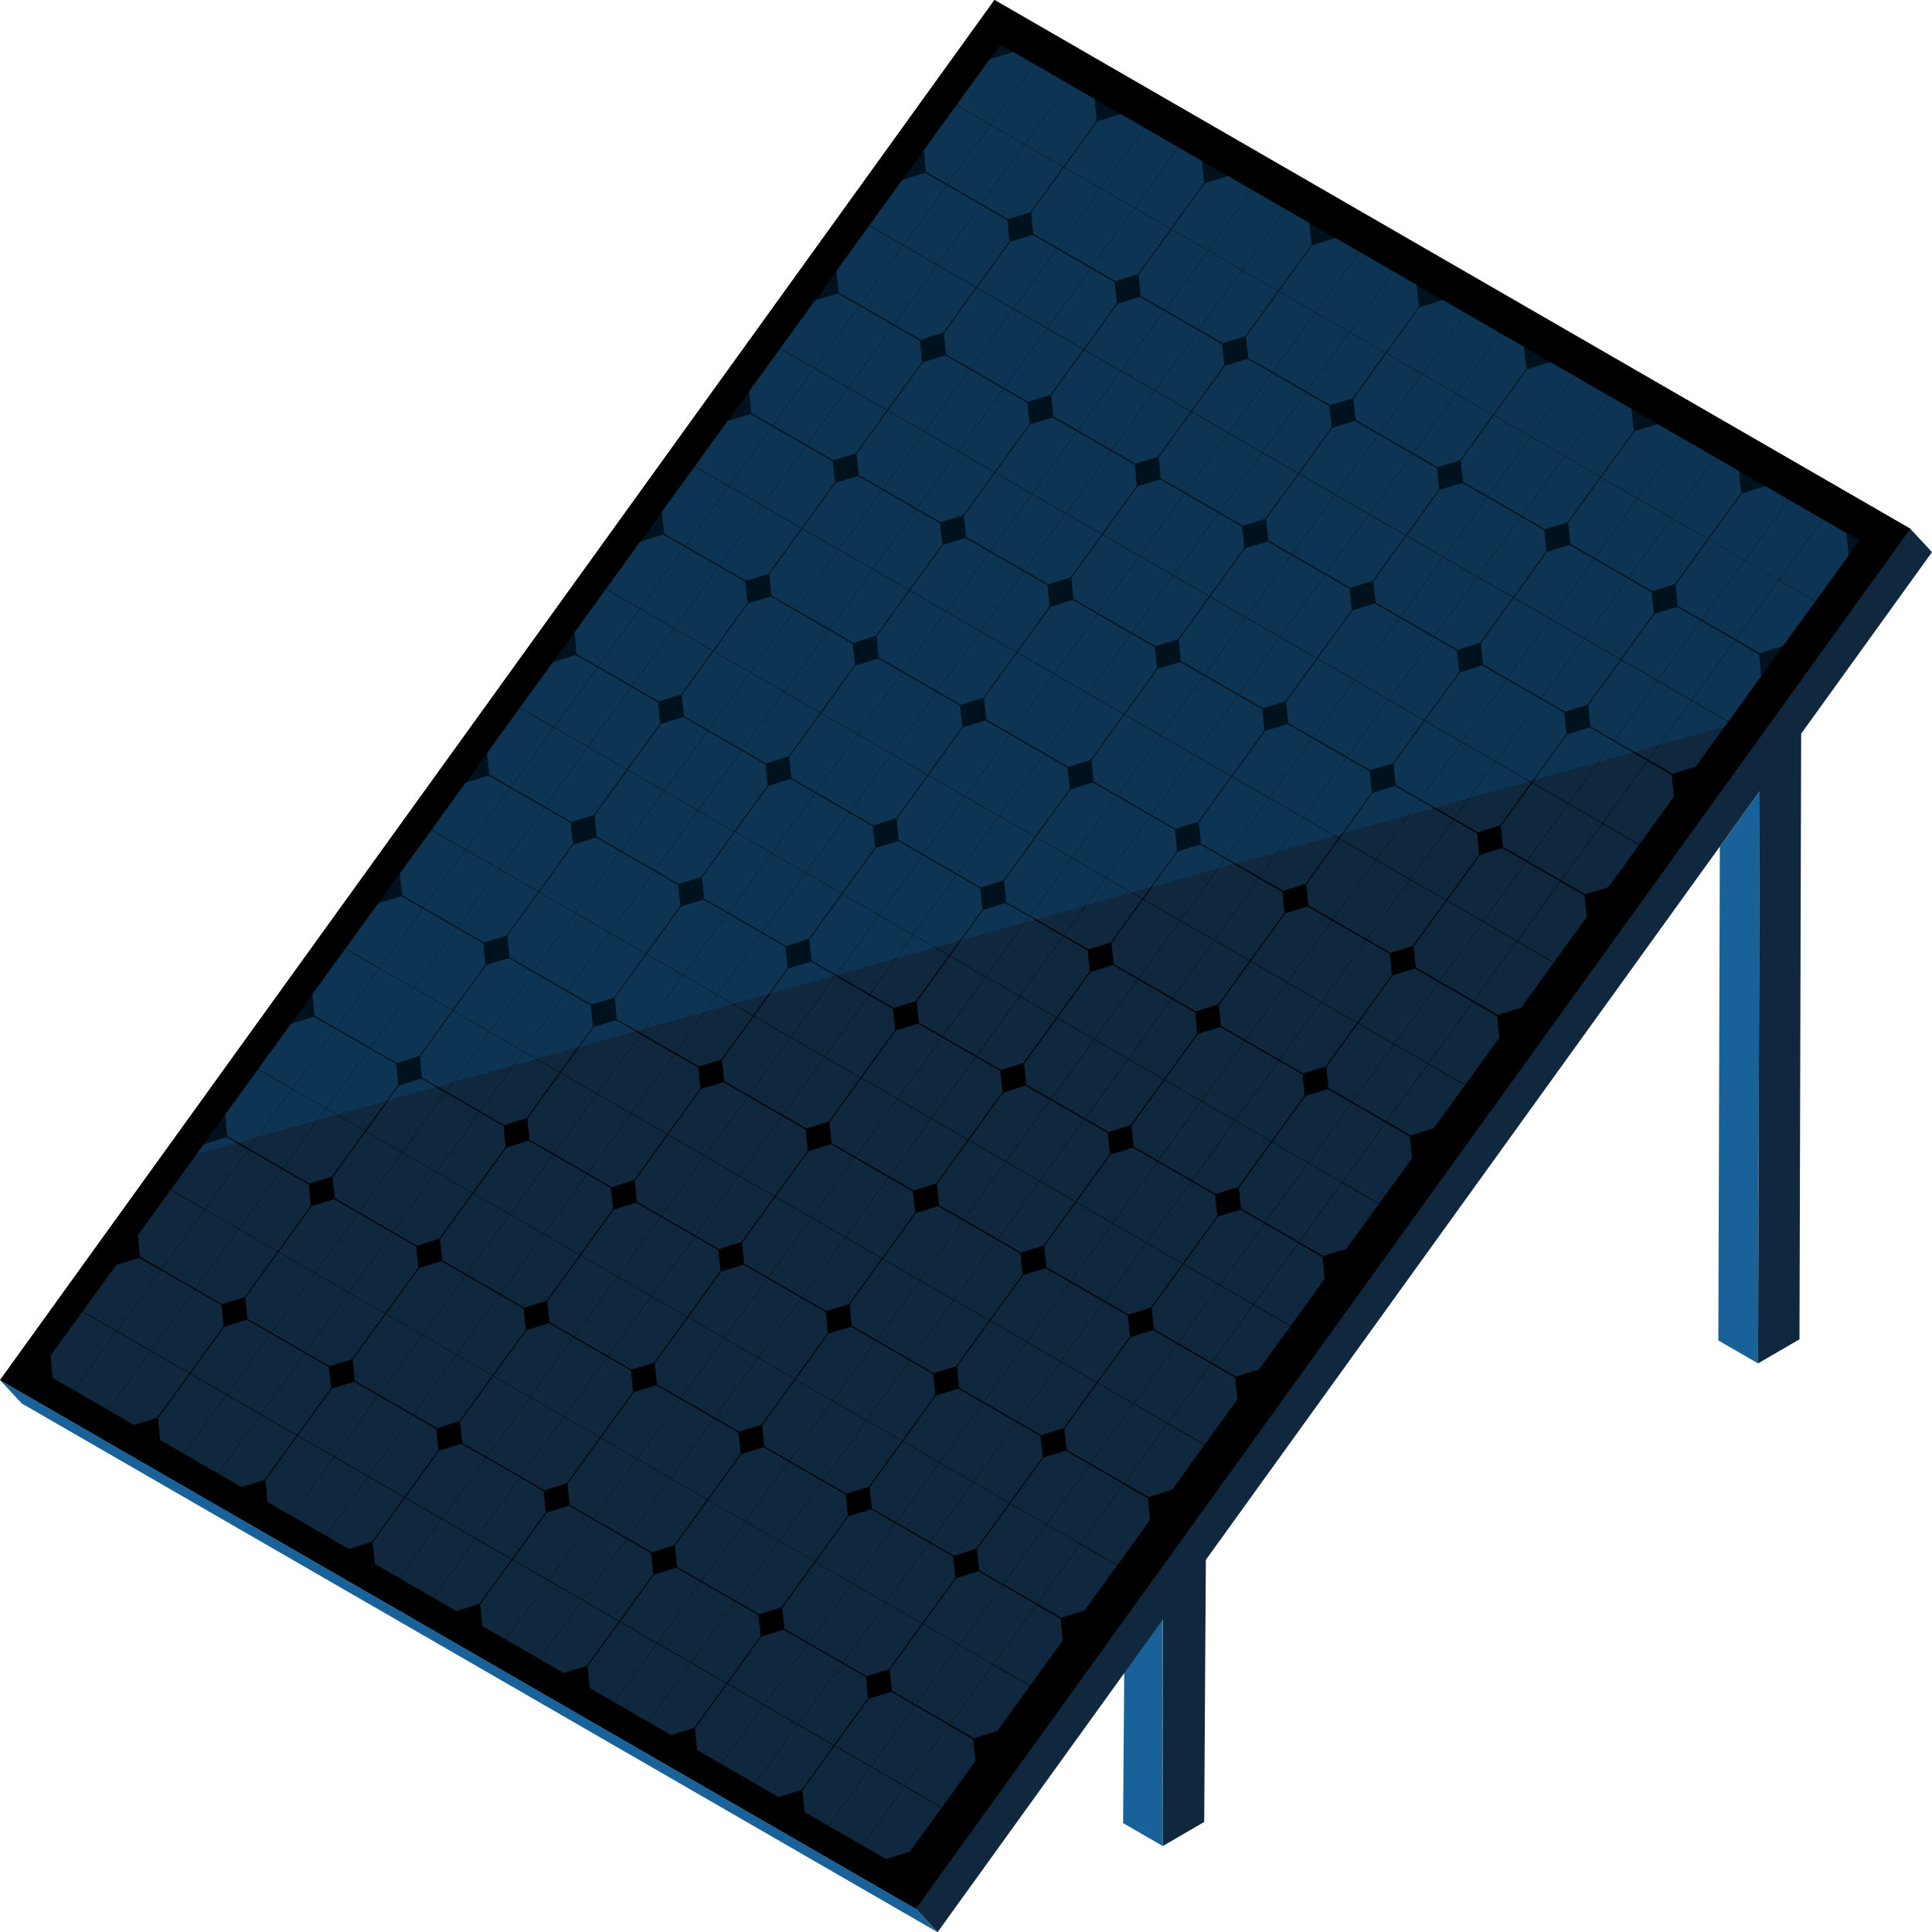 <?xml version="1.0" encoding="utf-8"?>
<!-- Generator: Adobe Illustrator 27.8.1, SVG Export Plug-In . SVG Version: 6.00 Build 0)  -->
<svg version="1.1" id="Lager_1" xmlns="http://www.w3.org/2000/svg" xmlns:xlink="http://www.w3.org/1999/xlink" x="0px" y="0px"
	 viewBox="0 0 419.655 419.698" style="enable-background:new 0 0 419.655 419.698;" xml:space="preserve">
<style type="text/css">
	.st0{fill:#196299;}
	.st1{fill:#0F283E;}
	.st2{opacity:0.15;fill:#047AC5;enable-background:new    ;}
</style>
<g>
	<path class="st0" d="M252.538,351.509l0.032,49.471l-8.623-4.979l0.299-39.537
		L252.538,351.509z"/>
	<path class="st0" d="M382.23,171.865l-0.361,124.28l-8.623-4.979l0.325-107.285
		L382.23,171.865z"/>
	<polygon class="st1" points="414.964,114.88 414.98,114.857 216.041,0 0.039,299.771 
		198.95,414.612 198.939,414.628 203.652,419.697 252.572,351.805 252.572,400.98 
		261.569,395.751 261.924,338.826 382.216,171.883 381.873,296.145 390.87,290.916 
		391.235,159.368 419.655,119.926 	"/>
	<path class="st0" d="M198.938,414.628l4.713,5.07L4.713,304.841L0,299.771L198.938,414.628z"
		/>
	<path d="M216.002,0L0,299.771l198.938,114.857L414.941,114.857L216.002,0z M388.553,108.541
		l7.32,4.227l-9.51,13.13l-7.319-4.227l9.474-13.081L388.553,108.541z
		 M378.926,121.709l-9.319,12.865l-5.187-2.994l-0.452-4.557l7.125-9.836
		L378.926,121.709z M371.121,117.169l0.018-0.025l7.822,4.515h0.001l-0.019,0.026
		L371.121,117.169z M344.227,138.667l9.401-12.979l5.146,2.971l0.456,4.568
		l-7.203,9.944L344.227,138.667z M351.985,143.221v0.001l-0-0L351.985,143.221
		z M313.503,121.063l-9.328,12.877l-5.384-3.109l-0.453-4.557l7.134-9.847
		L313.503,121.063z M305.502,116.385l0-0l0.613,0.354L305.502,116.385z
		 M206.166,207.5l-7.763-4.481l9.413-12.996l5.12,2.956l0.452,4.551
		L206.166,207.5z M213.551,197.651l4.867-1.507l5.135,2.964l-9.413,12.997
		l-7.798-4.5L213.551,197.651z M198.347,202.987l-7.316-4.225l9.413-12.995
		l7.316,4.224L198.347,202.987z M198.295,203.057l-9.348,12.907l-7.316-4.225
		l9.349-12.906L198.295,203.057z M198.352,203.088l7.761,4.481l-7.146,9.866
		l-4.86,1.507l-5.104-2.947L198.352,203.088z M206.294,207.672l7.793,4.498
		l-9.351,12.91l-5.147-2.971l-0.454-4.553L206.294,207.672z M214.143,212.203
		l7.315,4.224l-9.35,12.909l-7.315-4.224L214.143,212.203z M214.191,212.133
		l9.412-12.995l7.321,4.228l-9.412,12.995L214.191,212.133z M223.756,198.925
		l9.056-12.503l7.321,4.229l-9.055,12.503L223.756,198.925z M223.706,198.897
		l-5.147-2.971l-0.453-4.568l6.857-9.467l7.798,4.503L223.706,198.897z
		 M217.938,191.251l-4.862,1.509l-5.111-2.951l9.057-12.504l7.768,4.484
		L217.938,191.251z M207.916,189.781l-7.322-4.229l9.055-12.502l7.323,4.227
		L207.916,189.781z M200.544,185.524l-5.313-3.067l-0.453-4.567l6.858-9.467
		l7.963,4.599L200.544,185.524z M195.089,182.676l5.299,3.059l-9.413,12.996
		l-7.958-4.595l7.209-9.952L195.089,182.676z M190.923,198.799l-9.348,12.907
		l-5.313-3.067l-0.452-4.556l7.156-9.878L190.923,198.799z M176.119,208.861
		l5.304,3.062l-9.669,13.349l-7.963-4.598l7.464-10.304L176.119,208.861z
		 M181.473,211.952l7.323,4.227l-9.669,13.349l-7.323-4.228L181.473,211.952z
		 M188.846,216.208l5.12,2.955l0.451,4.565l-7.471,10.313l-7.769-4.484
		L188.846,216.208z M194.579,223.84l4.868-1.509l5.138,2.966l-9.666,13.346
		l-7.8-4.503L194.579,223.84z M204.633,225.326l7.324,4.229l-9.665,13.344
		l-7.324-4.23L204.633,225.326z M212.007,229.583l5.284,3.052l0.455,4.567
		l-7.467,10.308l-7.937-4.583L212.007,229.583z M217.435,232.412l-5.268-3.042
		l9.35-12.909l7.929,4.578l-7.147,9.867L217.435,232.412z M221.565,216.391
		l9.412-12.995l5.285,3.052l0.453,4.561l-7.216,9.963L221.565,216.391z
		 M236.405,206.229l-5.275-3.046l9.055-12.503l7.937,4.581l-6.852,9.458
		L236.405,206.229z M240.24,190.604l9.699-13.389l5.284,3.052l0.455,4.564
		l-7.501,10.356L240.24,190.604z M240.19,190.576l-7.324-4.229l9.699-13.389
		l7.324,4.228L240.19,190.576z M232.818,186.319l-7.801-4.503l7.494-10.344
		l4.868-1.509l5.138,2.966L232.818,186.319z M224.846,181.717l-7.769-4.485
		l9.699-13.391l5.12,2.956l0.453,4.56L224.846,181.717z M217.027,177.203
		l-7.323-4.227l9.7-13.391l7.322,4.228L217.027,177.203z M209.654,172.947
		l-7.962-4.597l7.495-10.348l4.863-1.508l5.304,3.062L209.654,172.947z
		 M201.518,168.249l-7.806-4.506l9.7-13.392l5.156,2.978l0.452,4.562
		L201.518,168.249z M201.464,168.323l-6.852,9.46l-4.864,1.509l-5.146-2.973
		l9.055-12.503L201.464,168.323z M189.607,179.511l0.452,4.554l-7.221,9.968
		l-7.8-4.503l9.413-12.997L189.607,179.511z M182.789,194.103l-7.146,9.863
		l-4.863,1.508l-5.143-2.97l9.349-12.906L182.789,194.103z M170.636,205.696
		l0.453,4.566l-7.47,10.312l-7.808-4.508l9.669-13.348L170.636,205.696z
		 M163.568,220.65l-6.884,9.504l-4.864,1.509l-5.155-2.977l9.088-12.548
		L163.568,220.65z M163.733,220.745l7.97,4.602l-9.089,12.548l-5.312-3.067
		l-0.454-4.578L163.733,220.745z M171.747,225.372l7.328,4.231l-9.088,12.549
		l-7.329-4.232L171.747,225.372z M179.119,229.628l7.775,4.488l-6.887,9.508
		l-4.86,1.507l-5.117-2.954L179.119,229.628z M187.061,234.213l7.804,4.505
		l-9.09,12.55l-5.146-2.971l-0.455-4.576L187.061,234.213z M194.91,238.744
		l7.326,4.231l-9.089,12.549l-7.326-4.231L194.91,238.744z M202.284,243.002
		l7.94,4.584l-6.884,9.504l-4.866,1.51l-5.279-3.049L202.284,243.002z
		 M210.394,247.684l8.036,4.64l-9.09,12.55l-5.384-3.109l-0.453-4.567
		L210.394,247.684z M210.452,247.61l7.46-10.299l4.864-1.51l5.373,3.104
		l-9.664,13.342L210.452,247.61z M222.916,235.578l-0.451-4.549l7.162-9.887
		l8.027,4.634l-9.354,12.912L222.916,235.578z M229.674,221.072l7.208-9.95
		l4.863-1.508l5.372,3.102l-9.41,12.993L229.674,221.072z M241.888,209.394
		l-0.452-4.563l6.858-9.469l8.033,4.638l-9.055,12.503L241.888,209.394z
		 M248.351,195.286l7.493-10.345l4.863-1.508l5.375,3.104l-9.697,13.387
		L248.351,195.286z M260.861,183.203l-0.453-4.566l7.172-9.904l8.038,4.641
		l-9.373,12.938L260.861,183.203z M260.243,178.529l-4.865,1.509l-5.28-3.048
		l9.373-12.939l7.939,4.583L260.243,178.529z M250.051,176.963l-7.326-4.231
		l9.373-12.939l7.326,4.231L250.051,176.963z M242.679,172.706l-5.147-2.97
		l-0.454-4.574l7.171-9.9l7.804,4.505L242.679,172.706z M236.909,165.063
		l-4.86,1.506l-5.115-2.952l9.374-12.94l7.772,4.487L236.909,165.063z
		 M226.889,163.59l-7.328-4.231l9.374-12.938l7.328,4.23L226.889,163.59z
		 M219.517,159.334l-5.313-3.067l-0.453-4.572l7.171-9.901l7.967,4.601
		L219.517,159.334z M213.585,151.593l-4.864,1.509l-5.152-2.975l9.374-12.94
		l7.809,4.509L213.585,151.593z M203.524,150.1l-7.326-4.231l9.373-12.938
		l7.326,4.231L203.524,150.1z M203.362,150.324l-9.7,13.391l-7.323-4.229
		l9.7-13.391L203.362,150.324z M193.606,163.788l-9.055,12.503l-7.322-4.229
		l9.056-12.503L193.606,163.788z M184.395,176.501l-9.413,12.997l-7.315-4.224
		l9.413-12.997L184.395,176.501z M174.931,189.568l-9.347,12.905l-7.319-4.226
		l9.347-12.905L174.931,189.568z M165.431,202.692l-9.668,13.347l-7.324-4.229
		l9.668-13.348L165.431,202.692z M155.711,216.115l-9.088,12.547l-7.33-4.233
		l9.087-12.547L155.711,216.115z M146.469,228.879l-9.379,12.946l-7.33-4.233
		l9.379-12.946L146.469,228.879z M146.511,228.902l5.155,2.977l0.454,4.578
		l-0.003,0.004l-7.17,9.899l-7.814-4.512L146.511,228.902z M152.281,236.557
		l0.004-0.005l4.862-1.508l5.313,3.067l-9.378,12.945l-7.969-4.602L152.281,236.557z
		 M162.504,238.136l7.328,4.232l-9.377,12.945l-7.329-4.231L162.504,238.136z
		 M169.876,242.392l5.118,2.955l0.454,4.575l-7.174,9.905l-7.775-4.489
		L169.876,242.392z M175.613,250.021l4.864-1.508l5.147,2.971l-9.378,12.946
		l-7.806-4.507L175.613,250.021z M185.665,251.509l7.329,4.233l-9.376,12.944
		l-7.329-4.233L185.665,251.509z M193.039,255.767l5.282,3.05l0.457,4.579
		l-7.171,9.901l-7.945-4.586L193.039,255.767z M198.943,263.491l4.863-1.508
		l5.384,3.11l-9.376,12.942l-8.043-4.643L198.943,263.491z M201.95,275.169
		l7.282-10.052l7.331,4.234l-7.313,10.096l-2.062,2.847l-7.332-4.234
		L201.95,275.169z M209.389,264.901l9.09-12.549l7.324,4.229l-9.089,12.549
		L209.389,264.901z M218.538,252.277l9.664-13.343l7.321,4.228l-9.664,13.343
		L218.538,252.277z M228.36,238.721l9.352-12.912l7.314,4.224l-9.352,12.912
		L228.36,238.721z M237.76,225.74l9.411-12.992l7.32,4.228l-9.41,12.992
		L237.76,225.74z M247.324,212.532l9.055-12.502l7.322,4.228l-9.055,12.502
		L247.324,212.532z M256.435,199.953l9.697-13.387l7.323,4.229l-9.696,13.387
		L256.435,199.953z M266.292,186.339l9.373-12.939l7.326,4.231l-9.372,12.939
		L266.292,186.339z M275.73,173.318l9.368-12.932l7.322,4.228l-9.368,12.931
		L275.73,173.318z M275.678,173.288l-8.032-4.637l7.162-9.889l4.865-1.509
		l5.373,3.103L275.678,173.288z M267.472,168.551l-7.938-4.583l9.369-12.932
		l5.285,3.051l0.454,4.564L267.472,168.551z M259.485,163.94l-7.324-4.229
		l9.369-12.933l7.323,4.229L259.485,163.94z M252.112,159.683l-7.799-4.503
		l7.163-9.888l4.868-1.51l5.139,2.967L252.112,159.683z M244.139,155.082
		l-7.769-4.485l9.372-12.938l5.12,2.956l0.451,4.561L244.139,155.082z
		 M236.32,150.568l-7.322-4.227l9.372-12.938l7.322,4.228L236.32,150.568z
		 M228.947,146.312l-7.961-4.597l7.165-9.894l4.865-1.509l5.303,3.062
		L228.947,146.312z M220.812,141.614l-7.808-4.508l9.372-12.937l5.156,2.978
		l0.453,4.562L220.812,141.614z M212.956,137.08l-7.324-4.229l9.372-12.938
		l7.324,4.229L212.956,137.08z M205.582,132.822l-7.925-4.576l7.166-9.894
		l4.864-1.509l5.268,3.041L205.582,132.822z M205.523,132.904l-9.373,12.939
		l-5.276-3.047l-0.453-4.568l7.172-9.903L205.523,132.904z M190.722,143.025
		l5.267,3.04l-9.701,13.392l-7.924-4.575l7.496-10.349L190.722,143.025z
		 M186.233,159.53L177.177,172.033l-5.276-3.046l-0.452-4.564l6.858-9.469
		L186.233,159.53z M171.763,169.207l5.258,3.035l-9.414,12.999l-7.917-4.572
		l7.211-9.954L171.763,169.207z M167.558,185.311l-9.347,12.904l-5.276-3.046
		l-0.452-4.56l7.152-9.872L167.558,185.311z M152.79,195.392l5.269,3.041
		l-9.67,13.349l-7.927-4.577l7.464-10.304L152.79,195.392z M148.337,211.857
		l-9.088,12.547l-5.276-3.046l-0.454-4.578l6.884-9.504L148.337,211.857z
		 M133.82,221.575l5.277,3.046l-6.32,8.724l-3.059,4.223l-7.934-4.581
		l7.173-9.904L133.82,221.575z M129.666,237.636l-9.388,12.96l-5.276-3.047
		l-0.454-4.572l7.185-9.921L129.666,237.636z M129.711,237.661l7.329,4.233
		l-9.388,12.959l-7.329-4.232L129.711,237.661z M137.083,241.918l7.812,4.51
		l-7.183,9.918l-4.864,1.509l-5.154-2.977L137.083,241.918z M145.062,246.525
		l7.97,4.602l-9.388,12.96l-5.313-3.067l-0.454-4.576L145.062,246.525z
		 M153.075,251.151l7.33,4.232l-9.389,12.96l-7.329-4.231L153.075,251.151z
		 M160.448,255.408l7.774,4.487l-7.184,9.918l-4.861,1.509l-5.118-2.954L160.448,255.408
		z M168.389,259.994l7.805,4.505l-9.388,12.959l-5.146-2.971l-0.455-4.575
		L168.389,259.994z M176.238,264.525l7.329,4.233l-9.387,12.956l-7.329-4.231
		L176.238,264.525z M183.61,268.783l7.942,4.585l-7.18,9.913l-4.865,1.509
		l-5.283-3.051L183.61,268.783z M191.719,273.465l8.041,4.643l-9.386,12.956
		l-5.384-3.109l-0.453-4.573L191.719,273.465z M199.804,278.133l7.329,4.232
		l-9.385,12.957l-7.33-4.233L199.804,278.133z M207.176,282.389l7.704,4.448
		l-7.179,9.913l-4.864,1.509l-5.047-2.914L207.176,282.389z M207.228,282.317
		l9.376-12.944l5.048,2.914l0.455,4.578l-7.172,9.901L207.228,282.317z
		 M221.803,272.069l-5.041-2.91l9.089-12.551l7.701,4.446l-6.885,9.505
		L221.803,272.069z M225.909,256.534l9.665-13.343l5.049,2.914l0.452,4.564
		l-7.468,10.31L225.909,256.534z M240.763,245.882l-5.032-2.904l9.353-12.912
		l7.691,4.441l-7.149,9.869L240.763,245.882z M245.132,229.997l9.411-12.994
		l5.048,2.915l0.453,4.562l-7.215,9.961L245.132,229.997z M259.735,219.698
		l-5.039-2.91l9.055-12.502l7.699,4.445l-6.851,9.458L259.735,219.698z
		 M263.808,204.21l9.697-13.387l5.048,2.914l0.453,4.566l-7.499,10.353
		L263.808,204.21z M278.708,193.507l-5.044-2.912l9.373-12.938l7.701,4.446
		l-7.166,9.895L278.708,193.507z M283.103,177.575l9.368-12.932l5.048,2.915
		l0.452,4.561l-7.171,9.902L283.103,177.575z M297.671,167.321l-5.036-2.908
		l8.958-12.367l7.694,4.444l-6.753,9.323L297.671,167.321z M292.582,164.384
		l-7.319-4.227l8.957-12.367l7.319,4.227L292.582,164.384z M285.208,160.126
		l-5.384-3.109l-0.452-4.557l6.763-9.337l8.031,4.636L285.208,160.126z
		 M279.207,152.344l-4.865,1.507l-5.272-3.045l8.955-12.364l7.933,4.58
		L279.207,152.344z M269.016,150.775l-7.32-4.227l8.955-12.364l7.32,4.227
		L269.016,150.775z M261.643,146.519l-5.146-2.971l-0.455-4.562l6.761-9.333
		l7.797,4.501L261.643,146.519z M255.874,138.875l-4.86,1.507l-5.108-2.949l8.956-12.365
		l7.765,4.483L255.874,138.875z M245.854,137.403l-7.321-4.227l8.956-12.364
		l7.32,4.226L245.854,137.403z M238.481,133.146l-5.312-3.067l-0.453-4.56
		l6.759-9.334l7.962,4.597L238.481,133.146z M232.55,125.407l-4.863,1.507
		l-5.147-2.972l8.955-12.364l7.806,4.506L232.55,125.407z M222.49,123.913
		l-7.322-4.229l8.955-12.362l7.322,4.228L222.49,123.913z M215.116,119.655
		l-5.276-3.046l-0.452-4.562l6.758-9.331l7.925,4.576L215.116,119.655z
		 M209.222,111.938l-4.864,1.506l-5.183-2.992l8.954-12.363l7.844,4.528
		L209.222,111.938z M204.204,113.677l0.453,4.563l-7.174,9.905l-7.842-4.528
		l9.372-12.938L204.204,113.677z M197.424,128.227l-7.168,9.897l-4.865,1.509
		l-5.188-2.995l9.375-12.941L197.424,128.227z M185.239,139.859l0.455,4.559
		l-7.505,10.362l-7.841-4.527l9.7-13.392L185.239,139.859z M178.136,154.854
		l-6.853,9.46l-4.865,1.509l-5.182-2.992l9.057-12.505L178.136,154.854z
		 M166.28,166.04l0.452,4.548l-7.225,9.976l-7.832-4.521l9.416-13
		L166.28,166.04z M159.46,180.637l-7.143,9.86l-4.864,1.507l-5.18-2.992
		l9.345-12.902L159.46,180.637z M147.307,192.225l0.455,4.567l-7.471,10.313
		l-7.844-4.528l9.669-13.349L147.307,192.225z M140.238,207.181l-6.885,9.505
		l-4.862,1.508l-5.191-2.997l9.089-12.548L140.238,207.181z M128.338,218.409
		l0.456,4.574l-7.176,9.908l-7.85-4.532l9.379-12.947L128.338,218.409z
		 M121.566,232.959l-7.182,9.918l-4.866,1.509l-5.19-2.997l9.39-12.961
		L121.566,232.959z M109.38,244.587l0.453,4.564l-7.193,9.932l-7.842-4.527
		l9.392-12.965L109.38,244.587z M110.001,249.262l4.863-1.508l5.268,3.043
		l-9.391,12.963l-7.925-4.576L110.001,249.262z M120.181,250.824l7.324,4.23
		l-9.39,12.964l-7.325-4.23L120.181,250.824z M127.553,255.081l5.156,2.977
		l0.453,4.565l-7.191,9.929l-7.808-4.508L127.553,255.081z M133.328,262.731
		l4.863-1.508l5.307,3.064l-9.391,12.963l-7.964-4.599L133.328,262.731z
		 M143.546,264.314l7.324,4.229l-9.39,12.963l-7.325-4.228L143.546,264.314z
		 M150.918,268.571l5.12,2.955l0.453,4.564l-7.192,9.93l-7.771-4.487
		L150.918,268.571z M156.653,276.2l4.867-1.508l5.142,2.969l-9.39,12.961
		l-7.803-4.504L156.653,276.2z M166.705,277.687l7.328,4.231l-9.388,12.961
		l-7.328-4.232L166.705,277.687z M174.079,281.944l5.285,3.052l0.454,4.571
		l-7.186,9.923l-7.942-4.585L174.079,281.944z M179.984,289.67l4.863-1.507
		l5.379,3.106l-9.386,12.958l-8.038-4.64L179.984,289.67z M190.272,291.295
		l7.328,4.232l-9.387,12.958l-7.327-4.232L190.272,291.295z M197.645,295.552
		l5.048,2.915l0.454,4.57l-7.185,9.922l-7.704-4.449L197.645,295.552z
		 M203.311,303.138l4.864-1.506l5.283,3.05l-9.386,12.958l-7.943-4.586
		L203.311,303.138z M208.321,301.425l-0.455-4.575l7.181-9.916l7.944,4.588
		l-9.385,12.956L208.321,301.425z M215.101,286.861l7.173-9.903l4.86-1.506
		l5.285,3.052l-9.375,12.943L215.101,286.861z M227.287,275.235l-0.456-4.568
		l6.892-9.514l7.939,4.584l-9.09,12.55L227.287,275.235z M233.779,261.079
		l7.461-10.301l4.866-1.509l5.276,3.047l-9.666,13.346L233.779,261.079z
		 M246.247,249.05l-0.453-4.551l7.163-9.888l7.927,4.577l-9.353,12.913
		L246.247,249.05z M253.002,234.539l7.207-9.95l4.864-1.506l5.276,3.047
		l-9.41,12.992L253.002,234.539z M265.219,222.864l-0.454-4.566l6.858-9.467
		l7.936,4.583l-9.055,12.502L265.219,222.864z M271.679,208.753l7.492-10.344
		l4.864-1.507l5.279,3.048l-9.697,13.387L271.679,208.753z M284.192,196.674
		l-0.454-4.571l7.171-9.901l7.941,4.586l-9.373,12.937L284.192,196.674z
		 M290.973,182.12l7.164-9.89l4.865-1.51l5.278,3.048l-9.371,12.934
		L290.973,182.12z M303.155,170.488l-0.454-4.559l6.763-9.337l7.934,4.581
		l-8.958,12.366L303.155,170.488z M309.525,156.507l7.578-10.464l4.864-1.506
		l5.279,3.048l-9.782,13.505L309.525,156.507z M309.353,156.409l-7.701-4.446
		l9.785-13.506l5.048,2.915l0.453,4.564L309.353,156.409z M301.604,151.935
		l-7.323-4.229l9.782-13.505l7.324,4.229L301.604,151.935z M294.231,147.677
		l-8.034-4.638l7.579-10.463l4.863-1.508l5.375,3.104L294.231,147.677z
		 M286.024,142.94l-7.939-4.583l9.784-13.507l5.285,3.052l0.456,4.565
		L286.024,142.94z M278.037,138.329l-7.326-4.23l9.785-13.507l7.325,4.23
		L278.037,138.329z M270.665,134.073l-7.801-4.503l7.579-10.465l4.867-1.507
		l5.14,2.967L270.665,134.073z M262.691,129.469l-7.767-4.484l9.785-13.508
		l5.119,2.956l0.452,4.558L262.691,129.469z M254.872,124.955l-7.32-4.226
		l9.784-13.508l7.32,4.227L254.872,124.955z M247.5,120.699l-7.961-4.596
		l7.58-10.465l4.863-1.508l5.302,3.061L247.5,120.699z M239.363,116.001l-7.804-4.506
		l9.785-13.508L246.5,100.965l0.452,4.557L239.363,116.001z M231.507,111.467
		l-7.321-4.228l9.785-13.508l7.321,4.228L231.507,111.467z M224.133,107.209
		l-7.922-4.574l7.581-10.466l4.862-1.508l5.265,3.039L224.133,107.209z
		 M216.034,102.532l-7.839-4.526l9.785-13.508l5.191,2.997l0.455,4.556
		L216.034,102.532z M208.142,97.975l-7.32-4.227l9.786-13.508l7.32,4.228
		L208.142,97.975z M208.08,98.062l-8.953,12.361l-7.325-4.23l8.953-12.361
		L208.08,98.062z M198.963,110.651l-9.372,12.938l-7.325-4.23l9.373-12.937
		L198.963,110.651z M189.533,123.672l-9.374,12.94l-7.329-4.232l9.374-12.941
		L189.533,123.672z M179.997,136.833l-9.7,13.39l-7.323-4.229l9.7-13.39
		L179.997,136.833z M170.243,150.298l-9.057,12.504l-7.324-4.229l9.056-12.503
		L170.243,150.298z M161.029,163.009l-9.414,12.998l-7.312-4.223l9.414-12.998
		L161.029,163.009z M151.567,176.081l-9.345,12.902l-7.323-4.229l9.345-12.902
		L151.567,176.081z M142.066,189.2l-9.668,13.348l-7.324-4.23l9.668-13.348
		L142.066,189.2z M132.345,202.624l-9.088,12.547l-7.329-4.232l9.087-12.547
		L132.345,202.624z M123.104,215.388l-9.378,12.947l-7.332-4.234l9.38-12.947
		L123.104,215.388z M113.676,228.404l-9.389,12.961l-7.331-4.234l8.334-11.506
		l1.055-1.456L113.676,228.404z M104.14,241.562l-9.391,12.964l-7.323-4.229
		l9.391-12.964L104.14,241.562z M94.71,254.587l-9.391,12.963l-7.331-4.234
		l9.39-12.963L94.71,254.587z M94.752,254.611l7.849,4.531l-7.186,9.922
		l-4.864,1.507l-5.189-2.997L94.752,254.611z M102.769,259.238l7.931,4.58
		l-9.391,12.964l-5.276-3.046l-0.453-4.572L102.769,259.238z M110.746,263.843
		l7.328,4.232l-9.391,12.964l-7.328-4.231L110.746,263.843z M118.118,268.1
		l7.812,4.51l-7.188,9.923l-4.863,1.508l-5.152-2.976L118.118,268.1z
		 M126.099,272.707l7.967,4.6l-9.392,12.966l-5.313-3.067l-0.453-4.571
		L126.099,272.707z M134.112,277.333l7.327,4.231l-9.393,12.965l-7.326-4.23
		L134.112,277.333z M141.485,281.59l7.771,4.485l-7.189,9.927l-4.86,1.507
		l-5.115-2.953L141.485,281.59z M149.426,286.174l7.803,4.505l-9.393,12.967
		l-5.146-2.971l-0.456-4.571L149.426,286.174z M157.274,290.706l7.327,4.231
		l-9.393,12.965l-7.326-4.231L157.274,290.706z M164.648,294.963l7.939,4.584
		l-7.188,9.924l-4.864,1.506l-5.279-3.047L164.648,294.963z M172.758,299.645
		l8.037,4.64l-9.394,12.968l-5.383-3.108l-0.453-4.568L172.758,299.645z
		 M180.843,304.312l7.325,4.23l-9.393,12.969l-7.326-4.231L180.843,304.312z
		 M188.216,308.568l7.7,4.446l-7.19,9.926l-4.862,1.508l-5.043-2.912
		L188.216,308.568z M196.088,313.114l7.938,4.583l-9.395,12.969l-5.282-3.051
		l-0.454-4.569L196.088,313.114z M204.074,317.723l7.325,4.23l-9.395,12.969
		l-7.325-4.23L204.074,317.723z M204.114,317.663L213.5,304.706l7.331,4.233
		l-9.387,12.957L204.114,317.663z M213.648,304.5l9.385-12.956l7.331,4.233
		l-9.386,12.956L213.648,304.5z M223.087,291.471l9.375-12.943l7.33,4.233
		l-9.375,12.942L223.087,291.471z M232.619,278.313l9.089-12.55l7.326,4.23
		l-9.09,12.55L232.619,278.313z M241.765,265.689l9.666-13.346l7.324,4.229
		l-9.667,13.346L241.765,265.689z M251.589,252.134l9.354-12.913l7.314,4.223
		l-9.354,12.913L251.589,252.134z M260.989,239.149l9.409-12.992l7.323,4.229
		l-9.409,12.992L260.989,239.149z M270.553,225.943l9.055-12.502l7.324,4.229
		l-9.056,12.502L270.553,225.943z M279.664,213.362l9.696-13.385l7.327,4.23
		l-9.697,13.386L279.664,213.362z M289.521,199.75l9.373-12.938l7.328,4.232
		l-9.373,12.938L289.521,199.75z M298.957,186.729l9.371-12.934l7.324,4.228
		l-9.371,12.936L298.957,186.729z M308.492,173.569l8.957-12.367l7.321,4.227
		l-8.957,12.367L308.492,173.569z M317.509,161.117l9.783-13.505l7.326,4.231
		l-9.783,13.505L317.509,161.117z M327.459,147.382l9.328-12.876l7.321,4.227
		l-9.328,12.876L327.459,147.382z M327.408,147.353l-5.285-3.052l-0.454-4.56
		l7.132-9.845l7.935,4.581L327.408,147.353z M328.655,129.752l-7.697-4.444h0
		l7.697,4.444L328.655,129.752z M328.625,129.793l-7.123,9.833l-4.864,1.509
		l-5.036-2.908l9.328-12.877L328.625,129.793z M320.907,125.279l-7.32-4.227v-0
		l7.32,4.227L320.907,125.279z M320.877,125.32l-9.328,12.878l-7.319-4.227
		l9.328-12.877L320.877,125.32z M305.326,116.284l-7.934-4.582v-0l7.935,4.581
		L305.326,116.284z M305.297,116.325l-7.123,9.832l-4.866,1.509l-5.272-3.045
		l9.328-12.877L305.297,116.325z M287.982,124.59l-7.319-4.226l9.327-12.877
		l7.32,4.227L287.982,124.59z M280.609,120.334l-5.146-2.971l-0.453-4.564
		l7.132-9.844l7.796,4.501L280.609,120.334z M274.843,112.689l-4.862,1.509
		l-5.112-2.95l9.33-12.879l7.768,4.484L274.843,112.689z M264.821,111.219
		l-7.323-4.228l9.329-12.878l7.323,4.228L264.821,111.219z M257.449,106.963
		l-5.313-3.067l-0.453-4.568l7.13-9.842l7.965,4.599L257.449,106.963z
		 M251.517,99.222l-4.864,1.509l-5.148-2.974l9.329-12.878l7.808,4.507
		L251.517,99.222z M241.456,97.729l-7.323-4.229l9.329-12.877l7.323,4.229
		L241.456,97.729z M234.082,93.472l-5.276-3.046l-0.452-4.565l7.131-9.844
		l7.926,4.577L234.082,93.472z M228.188,85.753l-4.865,1.509l-5.184-2.993
		l9.331-12.88l7.843,4.528L228.188,85.753z M218.091,84.241l-7.325-4.23
		l9.33-12.88l7.325,4.23L218.091,84.241z M210.718,79.983l-5.24-3.025
		l-0.455-4.566l7.133-9.845l7.892,4.557L210.718,79.983z M205.325,77.191
		l5.228,3.018l-9.784,13.509l-7.889-4.555l7.58-10.466L205.325,77.191z
		 M200.706,93.803l-8.953,12.362l-5.24-3.025l-0.455-4.562l6.758-9.331
		L200.706,93.803z M186.357,103.373l5.232,3.02l-9.371,12.938l-7.892-4.556
		l7.166-9.893L186.357,103.373z M182.159,119.413l-9.373,12.941l-5.24-3.025
		l-0.455-4.57l7.174-9.904L182.159,119.413z M167.393,129.555l5.23,3.019
		l-9.7,13.392l-7.891-4.556l7.496-10.349L167.393,129.555z M162.87,146.04
		l-9.057,12.504l-5.24-3.025l-0.454-4.564l6.86-9.471L162.87,146.04z
		 M148.435,155.737l5.22,3.014l-9.414,12.998l-7.881-4.551l7.211-9.955
		L148.435,155.737z M144.194,171.822l-9.346,12.903l-5.24-3.025l-0.455-4.56
		l7.152-9.872L144.194,171.822z M129.461,181.921l5.232,3.022l-9.668,13.347
		l-7.892-4.557l7.462-10.302L129.461,181.921z M124.972,198.367l-9.088,12.547
		l-5.238-3.024l-0.457-4.579l6.885-9.505L124.972,198.367z M110.492,208.105
		l5.24,3.025l-9.38,12.947l-7.899-4.561l7.175-9.905L110.492,208.105z
		 M106.303,224.145l-9.39,12.962l-5.24-3.025l-0.454-4.575l7.186-9.922
		L106.303,224.145z M91.535,234.284l5.231,3.02L87.375,250.269l-7.89-4.556
		l7.186-9.923L91.535,234.284z M87.336,250.329l-9.39,12.963l-5.24-3.025
		l-0.456-4.572l7.189-9.926L87.336,250.329z M72.564,260.467l5.24,3.026
		l-9.391,12.963l-7.898-4.56l7.183-9.919L72.564,260.467z M77.846,263.516
		l7.332,4.234l-9.391,12.964l-7.332-4.234L77.846,263.516z M85.219,267.774
		l5.192,2.997l0.454,4.576l-7.186,9.924l-7.851-4.532L85.219,267.774z
		 M91.03,275.447l4.864-1.509l5.276,3.046l-9.391,12.964l-7.934-4.581
		L91.03,275.447z M101.211,277.008l7.331,4.234l-9.39,12.963l-7.332-4.234
		L101.211,277.008z M108.583,281.264l5.156,2.978l0.454,4.576l-7.186,9.922
		l-7.815-4.512L108.583,281.264z M114.358,288.916l4.864-1.509l5.312,3.067
		l-9.391,12.963l-7.97-4.601L114.358,288.916z M124.577,290.498l7.33,4.232
		l-9.391,12.964l-7.33-4.233L124.577,290.498z M131.949,294.754l5.12,2.955
		l0.453,4.574l-7.187,9.924l-7.777-4.489L131.949,294.754z M137.682,302.386
		l4.869-1.509l5.146,2.971l-9.39,12.961l-7.807-4.507L137.682,302.386z
		 M143.715,309.423l4.021-5.551l7.332,4.233l-9.388,12.96l-7.332-4.234
		L143.715,309.423z M155.11,308.129l5.285,3.052l0.455,4.578l-7.183,9.917
		l-7.945-4.587L155.11,308.129z M161.015,315.856l4.864-1.509l5.382,3.108
		l-9.387,12.958l-8.04-4.641L161.015,315.856z M171.305,317.48l7.329,4.232
		l-9.387,12.959l-7.329-4.233L171.305,317.48z M178.677,321.737l5.049,2.914
		l0.454,4.575l-7.184,9.919l-7.706-4.449L178.677,321.737z M184.344,329.324
		l4.865-1.509l5.284,3.052l-9.389,12.961l-7.943-4.587L184.344,329.324z
		 M194.534,330.889l7.332,4.234l-9.389,12.961l-7.332-4.234L194.534,330.889z
		 M201.908,335.147l5.146,2.971l0.456,4.578l-7.184,9.919l-7.807-4.507
		L201.908,335.147z M207.191,337.917l-5.139-2.966l9.396-12.97l7.796,4.502
		l-7.189,9.927L207.191,337.917z M211.488,321.921l9.386-12.958l5.147,2.971
		l0.455,4.577l-7.183,9.917L211.488,321.921z M226.165,311.728l-5.144-2.97
		l9.386-12.956l7.802,4.505l-7.178,9.912L226.165,311.728z M230.461,295.728
		l9.375-12.942l5.144,2.969l0.456,4.579l-7.171,9.901L230.461,295.728z
		 M245.131,285.538l-5.139-2.967l9.09-12.55l7.799,4.503l-6.884,9.504
		L245.131,285.538z M249.138,269.947l9.667-13.346l5.146,2.971l0.455,4.567
		l-7.469,10.311L249.138,269.947z M264.09,259.351l-5.127-2.959l9.353-12.914
		l7.788,4.497l-7.15,9.87L264.09,259.351z M268.362,243.407l9.41-12.992
		l5.147,2.971l0.454,4.566l-7.213,9.958L268.362,243.407z M283.063,233.167
		l-5.136-2.965l9.055-12.503l7.797,4.502l-6.849,9.456L283.063,233.167z
		 M287.037,217.62l9.697-13.386l5.146,2.971l0.455,4.57l-7.496,10.35
		L287.037,217.62z M302.036,206.976l-5.141-2.967l9.373-12.939l7.799,4.503
		l-7.165,9.894L302.036,206.976z M306.332,190.987l9.369-12.935l5.147,2.971
		l0.454,4.566l-7.172,9.901L306.332,190.987z M320.999,180.79l-5.133-2.964
		l8.957-12.367l7.794,4.5l-6.753,9.325L320.999,180.79z M324.884,165.374
		l9.782-13.505l5.146,2.971l0.456,4.567l-7.584,10.471L324.884,165.374z
		 M339.967,154.604l-5.134-2.964l9.328-12.878l7.793,4.5l-7.122,9.832L339.967,154.604
		z M344.178,138.639l-7.324-4.23l9.4-12.978l7.325,4.23L344.178,138.639z
		 M336.806,134.383l-7.939-4.583l7.198-9.936l4.864-1.507l5.278,3.048L336.806,134.383
		z M328.696,129.702l-7.699-4.446l9.402-12.979l5.048,2.915l0.453,4.563
		L328.696,129.702z M320.948,125.228l-7.323-4.229l9.401-12.979l7.323,4.229
		L320.948,125.228z M313.574,120.97l-8.034-4.638l7.198-9.937l4.862-1.507
		l5.374,3.103L313.574,120.97z M305.367,116.233l-7.938-4.583l9.402-12.981
		l5.285,3.052l0.456,4.565L305.367,116.233z M297.38,111.622l-7.325-4.23
		l9.402-12.98l7.325,4.23L297.38,111.622z M290.008,107.365l-7.801-4.503
		l7.197-9.936l4.868-1.509l5.139,2.967L290.008,107.365z M282.035,102.763
		l-7.769-4.485l9.404-12.983l5.12,2.956l0.453,4.561L282.035,102.763z
		 M274.215,98.249l-7.321-4.227l9.404-12.983l7.321,4.228L274.215,98.249z
		 M266.843,93.993l-7.962-4.597l7.2-9.94l4.862-1.508l5.304,3.062L266.843,93.993z
		 M258.706,89.295l-7.804-4.506l9.404-12.984l5.156,2.978l0.452,4.56
		L258.706,89.295z M250.85,84.761l-7.321-4.228l9.404-12.984l7.321,4.228
		L250.85,84.761z M243.477,80.503l-7.924-4.575l7.201-9.941l4.862-1.508
		l5.266,3.039L243.477,80.503z M235.376,75.826l-7.838-4.526l9.405-12.984
		l5.192,2.997l0.453,4.557L235.376,75.826z M227.484,71.269l-7.319-4.227
		l9.405-12.984l7.319,4.227L227.484,71.269z M220.11,67.012l-7.888-4.555
		l7.202-9.943l4.864-1.506l5.227,3.018L220.11,67.012z M212.046,62.357
		l-8.414-4.857l9.407-12.987l5.767,3.33l0.452,4.558L212.046,62.357z
		 M211.982,62.447l-7.125,9.835l-4.864,1.51l-5.756-3.324l9.33-12.879
		L211.982,62.447z M199.843,74.024l0.452,4.559l-7.59,10.48l-8.415-4.858
		l9.786-13.51L199.843,74.024z M192.641,89.147l-6.75,9.319l-4.863,1.508
		l-5.755-3.324l8.953-12.361L192.641,89.147z M180.874,100.208l0.453,4.565
		l-7.172,9.902l-8.42-4.86l9.372-12.937L180.874,100.208z M174.093,114.757
		l-7.168,9.896l-4.864,1.509l-5.76-3.325l9.374-12.94L174.093,114.757z
		 M161.911,126.388l0.452,4.562l-7.504,10.361l-8.417-4.859l9.702-13.393
		L161.911,126.388z M154.804,141.384l-6.852,9.46l-4.864,1.509l-5.755-3.323
		l9.056-12.504L154.804,141.384z M142.951,152.569l0.451,4.55l-7.225,9.976
		l-8.407-4.853l9.416-13.002L142.951,152.569z M136.128,167.167l-7.142,9.859
		l-4.863,1.507l-5.753-3.321l9.345-12.902L136.128,167.167z M123.977,178.757
		l0.453,4.568l-7.468,10.309l-8.42-4.86l9.669-13.347L123.977,178.757z
		 M116.909,193.711l-6.883,9.504l-4.864,1.509l-5.766-3.329l9.088-12.547
		L116.909,193.711z M105.01,204.938l0.454,4.577l-7.176,9.907l-8.425-4.864
		l9.38-12.949L105.01,204.938z M98.235,219.489l-7.182,9.917l-4.864,1.509
		l-5.763-3.327l9.389-12.96L98.235,219.489z M86.051,231.116l0.453,4.566
		l-7.193,9.932l-8.418-4.859l9.394-12.967L86.051,231.116z M79.269,245.671
		l-7.185,9.922l-4.863,1.507l-5.761-3.327l9.389-12.962L79.269,245.671z
		 M67.081,257.302l0.454,4.578l-7.185,9.919l-8.426-4.864l9.39-12.963
		L67.081,257.302z M60.306,271.854l-7.188,9.926l-4.864,1.509l-5.766-3.329
		l9.395-12.968L60.306,271.854z M60.473,271.949l7.899,4.561l-9.396,12.97
		l-5.238-3.024l-0.455-4.58L60.473,271.949z M68.415,276.536l7.329,4.232
		l-9.395,12.969l-7.329-4.232L68.415,276.536z M75.788,280.793l7.85,4.532
		l-7.189,9.925l-4.865,1.51l-5.192-2.998L75.788,280.793z M83.801,285.42
		l7.936,4.582l-9.394,12.967l-5.276-3.046l-0.454-4.578L83.801,285.42z
		 M91.779,290.025l7.331,4.234l-9.393,12.968l-7.332-4.234L91.779,290.025z
		 M99.152,294.282l7.814,4.512l-7.188,9.925l-4.865,1.51l-5.156-2.978
		L99.152,294.282z M107.131,298.889l7.97,4.602l-9.394,12.969l-5.31-3.066
		l-0.455-4.58L107.131,298.889z M115.146,303.516l7.328,4.232l-9.395,12.968
		l-7.328-4.232L115.146,303.516z M122.517,307.772l7.776,4.489l-7.192,9.929
		l-4.859,1.506l-5.12-2.955L122.517,307.772z M123.622,321.794l6.836-9.438
		l7.808,4.508l-9.394,12.968l-5.146-2.97l-0.455-4.583L123.622,321.794z
		 M138.306,316.888l7.331,4.234l-9.393,12.967l-7.332-4.233L138.306,316.888z
		 M145.68,321.146l7.943,4.586l-7.187,9.924l-4.866,1.509l-5.284-3.052
		L145.68,321.146z M153.788,325.828l8.043,4.643l-9.394,12.968l-5.383-3.109
		l-0.455-4.576L153.788,325.828z M161.873,330.495l7.332,4.234l-9.394,12.968
		l-7.332-4.234L161.873,330.495z M169.246,334.752l7.706,4.45l-7.188,9.924
		l-4.864,1.509l-5.048-2.915L169.246,334.752z M177.117,339.297l7.945,4.587
		l-9.394,12.967l-5.283-3.051l-0.456-4.579L177.117,339.297z M185.104,343.908
		l7.331,4.233l-9.394,12.966l-7.33-4.232L185.104,343.908z M192.476,348.164
		l7.805,4.507l-7.187,9.923l-4.865,1.509l-5.147-2.971L192.476,348.164z
		 M200.446,352.769l7.845,4.528l-9.392,12.965l-5.186-2.994l-0.454-4.576
		L200.446,352.769z M200.49,352.71l7.184-9.918l4.864-1.51l5.184,2.993
		l-9.39,12.963L200.49,352.71z M212.679,341.086l-0.453-4.57l7.194-9.932
		l7.835,4.524l-9.394,12.97L212.679,341.086z M219.458,326.522l7.182-9.915
		l4.862-1.508l5.186,2.994l-9.387,12.957L219.458,326.522z M231.65,314.893
		l-0.453-4.572l7.18-9.915l7.843,4.528l-9.383,12.953L231.65,314.893z
		 M238.43,300.33l7.171-9.902l4.862-1.508l5.187,2.994l-9.377,12.944
		L238.43,300.33z M250.616,288.702l-0.453-4.565l6.89-9.512l7.837,4.525
		l-9.087,12.547L250.616,288.702z M257.108,274.548l7.462-10.302l4.864-1.509
		l5.177,2.988l-9.667,13.347L257.108,274.548z M269.577,262.521L269.125,257.969
		l7.163-9.888l7.826,4.518l-9.354,12.913L269.577,262.521z M276.331,248.008
		l7.207-9.95l4.862-1.508l5.178,2.99l-9.41,12.992L276.331,248.008z
		 M288.548,236.332l-0.452-4.563l6.856-9.466l7.836,4.524l-9.053,12.499
		L288.548,236.332z M295.007,222.221l7.492-10.343l4.863-1.508l5.182,2.991
		l-9.697,13.386L295.007,222.221z M307.521,210.141l-0.453-4.567l7.17-9.9
		l7.841,4.526l-9.371,12.935L307.521,210.141z M314.302,195.59l7.165-9.893
		l4.864-1.509l5.177,2.988l-9.371,12.937L314.302,195.59z M326.483,183.956
		l-0.453-4.554l6.765-9.34l7.832,4.522l-8.958,12.367L326.483,183.956z
		 M332.854,169.977l7.579-10.465l4.863-1.507l5.178,2.989l-9.783,13.507
		L332.854,169.977z M345.451,157.769l-0.452-4.557l7.132-9.845l7.833,4.522
		l-9.326,12.874L345.451,157.769z M352.196,143.269l7.199-9.937l4.862-1.508
		l5.178,2.99l-9.401,12.979L352.196,143.269z M370.951,117.036l-0-0
		l-0.002,0.003l-7.794-4.501l0.002-0.002l7.795,4.5l0-0.001V117.036z
		 M370.917,117.082l-7.116,9.824l-4.865,1.509l-5.134-2.964l9.321-12.868
		L370.917,117.082z M363.102,112.508l-7.322-4.228l0.002-0.003l7.322,4.228
		L363.102,112.508z M363.07,112.552l-9.321,12.868l-7.321-4.227l9.321-12.869
		L363.07,112.552z M355.729,108.253l-7.935-4.582l0.002-0.003l7.936,4.582
		L355.729,108.253z M355.698,108.296l-9.322,12.868l-5.284-3.052l-0.454-4.56
		l7.125-9.837L355.698,108.296z M347.619,103.569L339.921,99.125l0.003-0.003l7.697,4.445
		L347.619,103.569z M347.587,103.613l-7.116,9.824l-4.864,1.509l-5.036-2.908
		l9.321-12.868L347.587,103.613z M339.87,99.097l-7.321-4.228l0.003-0.004
		l7.321,4.228L339.87,99.097z M339.839,99.14l-9.321,12.869l-7.319-4.227
		l9.321-12.869L339.839,99.14z M332.497,94.839l-8.033-4.638l0.002-0.003
		l8.033,4.638L332.497,94.839z M332.465,94.883l-9.321,12.868l-5.384-3.109
		l-0.452-4.557l7.127-9.839L332.465,94.883z M324.29,90.101l-7.936-4.582
		l0.003-0.004l7.936,4.582L324.29,90.101z M324.259,90.144l-7.116,9.824
		l-4.866,1.509l-5.272-3.045l9.321-12.868L324.259,90.144z M316.303,85.49
		l-7.323-4.229l0.003-0.004l7.323,4.229L316.303,85.49z M316.272,85.533
		l-9.321,12.869l-7.32-4.227l9.321-12.869L316.272,85.533z M308.93,81.234
		l-7.799-4.503l0.003-0.004l7.799,4.503L308.93,81.234z M308.9,81.275
		l-9.322,12.87l-5.146-2.971l-0.454-4.562l7.125-9.838L308.9,81.275z
		 M300.962,76.627l-0.004,0.006l-7.77-4.485l0.005-0.007l7.769,4.484V76.627z
		 M300.928,76.674L293.809,86.5l-4.86,1.507l-5.107-2.948l9.32-12.868L300.928,76.674z
		 M293.138,72.12l-7.323-4.228l0.006-0.008l7.323,4.228L293.138,72.12z
		 M293.109,72.16l-9.321,12.868l-7.318-4.226l9.32-12.867L293.109,72.16z
		 M285.771,67.856l-0.006,0.008l-7.963-4.599l0.005-0.007l7.966,4.599
		L285.771,67.856z M285.736,67.904l-9.32,12.867l-5.313-3.067l-0.452-4.56
		l7.125-9.836L285.736,67.904z M277.636,63.159l-0.005,0.007l-7.81-4.508
		l0.006-0.008l7.809,4.508V63.159z M277.601,63.207l-7.115,9.823l-4.864,1.509
		l-5.145-2.971l9.319-12.867L277.601,63.207z M269.773,58.631l-7.324-4.229
		l0.007-0.01l7.324,4.229L269.773,58.631z M269.744,58.672l-9.319,12.866
		l-7.32-4.227l9.319-12.866L269.744,58.672z M262.406,54.365l-0.006,0.009
		l-7.927-4.577l0.006-0.008L262.406,54.365l0-0.001l0.002,0.002L262.406,54.365z
		 M262.37,54.414l-9.319,12.866l-5.276-3.046l-0.452-4.56l7.124-9.835
		L262.37,54.414z M254.303,49.699l-7.848-4.531l0.006-0.009l7.848,4.531
		L254.303,49.699z M254.273,49.739l-7.114,9.822l-4.866,1.509l-5.182-2.992
		l9.319-12.867L254.273,49.739z M246.411,45.143l-7.33-4.233l0.006-0.009
		l7.33,4.233L246.411,45.143z M246.381,45.184l-9.319,12.865l-7.325-4.23
		l9.319-12.865L246.381,45.184z M239.036,40.885l-7.896-4.559l0.006-0.009
		l7.896,4.559h0.001L239.036,40.885z M239.007,40.925l-9.319,12.866l-5.24-3.025
		l-0.455-4.563l7.124-9.834L239.007,40.925z M230.978,36.22l-0.006,0.009
		l-8.422-4.863l0.007-0.009l8.421,4.861V36.22z M230.943,36.269l-7.116,9.822
		l-4.864,1.509l-5.755-3.323l9.319-12.866L230.943,36.269z M222.504,31.341
		l-7.327-4.231l0.008-0.011l7.327,4.232L222.504,31.341z M222.475,31.382
		l-9.318,12.864l-7.319-4.227l9.317-12.864L222.475,31.382z M212.988,44.484
		l-9.407,12.987l-7.32-4.228l9.406-12.987L212.988,44.484z M203.515,57.561
		l-9.328,12.877l-7.321-4.228l9.328-12.877L203.515,57.561z M194.026,70.666
		l-9.787,13.511l-7.322-4.229l9.787-13.51L194.026,70.666z M184.175,84.26
		l-8.953,12.36l-7.319-4.226l8.952-12.361L184.175,84.26z M175.061,96.853
		l-9.371,12.935l-7.327-4.23l9.37-12.936L175.061,96.853z M165.628,109.871
		l-9.373,12.938l-7.325-4.23l9.373-12.938L165.628,109.871z M156.095,123.031
		l-9.701,13.394l-7.324-4.229l9.702-13.394L156.095,123.031z M146.337,136.497
		l-9.055,12.502l-7.32-4.227l9.055-12.502L146.337,136.497z M137.128,149.207
		l-9.416,13.001l-7.314-4.223l9.416-13.001L137.128,149.207z M127.662,162.28
		l-9.345,12.9l-7.318-4.226l9.344-12.9L127.662,162.28z M118.164,175.401
		l-9.667,13.347l-7.326-4.231l9.667-13.347L118.164,175.401z M108.441,188.825
		l-9.085,12.545l-7.331-4.233l9.086-12.545L108.441,188.825z M99.203,201.586
		l-9.381,12.95l-7.331-4.234l9.381-12.949L99.203,201.586z M89.77,214.602
		l-9.387,12.96l-7.328-4.232l9.388-12.959L89.77,214.602z M80.238,227.761
		l-9.392,12.967l-7.324-4.23l9.393-12.967L80.238,227.761z M70.804,240.786
		l-9.389,12.961l-7.327-4.231l9.389-12.961L70.804,240.786z M61.273,253.95
		l-9.39,12.963l-7.329-4.233l9.39-12.963L61.273,253.95z M51.842,266.968
		l-9.394,12.968l-7.331-4.233l9.394-12.968L51.842,266.968z M42.31,280.129
		l-9.578,13.222l-7.33-4.233l9.576-13.223L42.31,280.129z M42.351,280.152
		l5.766,3.33l0.455,4.574l-7.375,10.182l-8.424-4.863L42.351,280.152z
		 M48.735,288.154l4.864-1.506l5.238,3.024l-9.576,13.221l-7.898-4.56
		L48.735,288.154z M58.881,289.697l7.33,4.233l-9.576,13.22l-7.33-4.233
		L58.881,289.697z M66.255,293.955l5.191,2.997l0.456,4.573l-7.375,10.182
		l-7.849-4.531L66.255,293.955z M72.066,301.626l4.863-1.508l5.273,3.045
		l-9.576,13.221l-7.932-4.58L72.066,301.626z M82.246,303.188l7.329,4.233L80,320.642
		l-7.33-4.233L82.246,303.188z M89.618,307.445l5.156,2.977l0.455,4.574
		l-7.373,10.18l-7.814-4.51L89.618,307.445z M95.393,315.095l4.863-1.508
		l5.312,3.066l-9.576,13.221l-7.97-4.602L95.393,315.095z M105.611,316.678
		l7.329,4.232l-9.575,13.22l-7.329-4.232L105.611,316.678z M112.983,320.934
		l5.12,2.956l0.454,4.575l-2.752,3.799l-4.621,6.379l-7.777-4.488L112.983,320.934z
		 M118.72,328.563l4.865-1.507l5.146,2.971l-9.575,13.218l-7.807-4.507
		L118.72,328.563z M128.771,330.051l7.331,4.234l-9.574,13.217l-7.33-4.233
		L128.771,330.051z M136.145,334.309l5.284,3.051l0.457,4.579l-7.37,10.174
		l-7.945-4.587L136.145,334.309z M142.05,342.034l4.863-1.507l5.382,3.108
		l-9.572,13.216l-8.041-4.643L142.05,342.034z M152.339,343.659l7.331,4.233
		l-9.573,13.216l-7.331-4.232L152.339,343.659z M159.711,347.916l5.049,2.915
		l0.454,4.577l-7.369,10.175l-7.706-4.451L159.711,347.916z M165.38,355.502
		l4.862-1.506l5.284,3.052l-9.572,13.216l-7.944-4.588L165.38,355.502z
		 M175.569,357.071l7.33,4.233l-9.573,13.215l-7.331-4.233L175.569,357.071z
		 M182.942,361.328l5.145,2.971l0.456,4.579l-7.369,10.173l-7.804-4.506
		L182.942,361.328z M188.71,368.97l4.859-1.507l5.187,2.995l-9.573,13.215
		l-7.844-4.528L188.71,368.97z M197.521,372.246l1.277-1.763l7.331,4.234
		l-9.571,13.215l-7.331-4.234L197.521,372.246z M198.942,370.286l9.392-12.964
		l7.329,4.233l-9.391,12.964L198.942,370.286z M208.376,357.263l9.39-12.962
		l7.33,4.233l-9.39,12.962L208.376,357.263z M217.91,344.105l9.395-12.969
		l7.324,4.23l-9.394,12.969L217.91,344.105z M227.346,331.076l9.385-12.957
		l7.329,4.232l-9.385,12.957L227.346,331.076z M236.878,317.911l9.384-12.952
		l7.331,4.233l-9.383,12.953L236.878,317.911z M246.316,304.882l9.377-12.943
		l7.33,4.234l-9.376,12.943L246.316,304.882z M255.85,291.724l9.088-12.546
		l7.325,4.231l-9.087,12.546L255.85,291.724z M264.996,279.102l9.667-13.346
		l7.322,4.228l-9.667,13.346L264.996,279.102z M274.82,265.547l9.353-12.913
		l7.314,4.223l-9.353,12.913L274.82,265.547z M284.219,252.561l9.41-12.992
		l7.323,4.229l-9.41,12.992L284.219,252.561z M293.784,239.354l9.054-12.498
		l7.323,4.229l-9.053,12.499L293.784,239.354z M302.894,226.774l9.697-13.386
		l7.326,4.23l-9.697,13.387L302.894,226.774z M312.754,213.161l9.37-12.934
		l7.327,4.232l-9.37,12.934L312.754,213.161z M322.19,200.142l9.37-12.934
		l7.321,4.227l-9.37,12.935L322.19,200.142z M331.723,186.982l8.957-12.367
		l7.321,4.227l-8.958,12.367L331.723,186.982z M340.741,174.529l9.783-13.506
		l7.324,4.229l-9.784,13.506L340.741,174.529z M350.691,160.794l9.326-12.873
		l7.32,4.228l-9.325,12.873L350.691,160.794z M360.085,147.822l9.401-12.98
		l7.323,4.229l-9.401,12.98L360.085,147.822z M369.66,134.604l9.318-12.865
		l7.322,4.228l-9.319,12.865L369.66,134.604z M379.008,121.721l0.018-0.025
		l7.31,4.221l-0.018,0.025L379.008,121.721z M383.368,105.573l0.028-0.009
		l5.102,2.947l0.001-0.001v0.001l-0.001-0l-9.509,13.13l-7.832-4.522
		l7.202-9.943l5.014-1.555L383.368,105.573z M372.684,99.379l5.064,2.924v0.001
		l0.002,0.022l-0.021,0.007l0.47,4.719l-7.22,9.966l-7.805-4.507l9.49-13.103
		L372.684,99.379z M365.31,95.121l7.332,4.234l-9.51,13.13l-7.331-4.234
		l9.489-13.102L365.31,95.121z M360.044,92.101l0.022-0.007l5.204,3.004
		l-9.51,13.131l-7.946-4.587l7.218-9.964l5.014-1.555L360.044,92.101z
		 M349.453,85.965l4.965,2.868v0.001l0.002,0.022l-0.022,0.007l0.469,4.72
		l-7.218,9.964l-7.707-4.451l9.49-13.102L349.453,85.965z M342.08,81.709
		l7.331,4.234l-9.51,13.131l-7.331-4.234l9.489-13.102L342.08,81.709z
		 M336.714,78.632l0.022-0.007l5.302,3.06l-0.021,0.029l-0.501,0.692l-8.989,12.41
		l-8.043-4.643l6.883-9.502l0.334-0.462l5.014-1.555L336.714,78.632z
		 M331.09,75.362v0.002l0.002,0.023l-0.024,0.008l0.469,4.72l-7.216,9.962
		l-7.945-4.587l9.51-13.131L331.09,75.362z M318.513,68.1l7.331,4.234
		l-0.022,0.03l-9.488,13.101l-7.332-4.234l2.887-3.987l6.602-9.114
		L318.513,68.1z M313.383,65.162l0.023-0.007l5.065,2.924l-0.021,0.029
		l-2.116,2.922l-7.373,10.179l-7.808-4.508l7.215-9.961l5.017-1.555
		L313.383,65.162z M307.76,61.896h0.001l0.002,0.022l-0.025,0.008l0.467,4.718
		l-7.218,9.962l-7.776-4.488l9.51-13.131L307.76,61.896z M302.678,58.962
		l-0.022,0.031l-9.488,13.1l-7.328-4.232l9.51-13.131L302.678,58.962z
		 M290.051,51.695l0.027-0.008l5.228,3.019l-0.022,0.031l-9.488,13.1
		l-7.97-4.602l7.216-9.963l5.011-1.555L290.051,51.695z M284.43,48.426v0.001
		l0.002,0.022l-0.027,0.008L284.875,53.178l-7.216,9.961l-7.813-4.511l9.51-13.131
		L284.43,48.426z M279.315,45.472l-0.024,0.033l-9.487,13.099l-7.331-4.234
		l9.511-13.131L279.315,45.472z M266.721,38.225l0.027-0.008l5.193,2.997
		l-0.024,0.033l-9.486,13.098l-7.935-4.581l7.215-9.96l5.012-1.556
		L266.721,38.225z M261.101,34.955v0.002l0.002,0.022l-0.028,0.009l0.47,4.721
		l-7.214,9.959l-7.85-4.532l9.51-13.13L261.101,34.955z M255.947,31.98
		l-0.024,0.033l-9.486,13.098l-7.328-4.232l9.51-13.131L255.947,31.98z
		 M243.39,24.755l0.029-0.009l5.155,2.976l-0.024,0.034l-9.486,13.097l-7.896-4.559
		l7.217-9.963l5.007-1.553L243.39,24.755z M237.771,21.485l0.002,0.024
		l-0.029,0.009l0.47,4.72l-7.214,9.958l-8.423-4.863l9.51-13.13L237.771,21.485
		z M232.044,18.178l-0.025,0.035l-9.485,13.096l-7.328-4.232l9.51-13.131
		L232.044,18.178z M214.959,12.868l5.132-1.591l4.58,2.645l-0.025,0.034
		l-9.486,13.095l-7.387-4.264L214.959,12.868z M207.75,22.807l7.39,4.266h-0.001
		l-0.008,0.011l-7.386-4.264l-0.003-0.002L207.75,22.807z M207.708,22.864l0.003,0.002
		l7.386,4.264l-9.313,12.859l-4.666-2.695l-0.465-4.689L207.708,22.864z
		 M195.957,39.089l0.007-0.002l4.981-1.544l4.663,2.692l-9.4,12.978
		l-7.391-4.266L195.957,39.089z M188.782,48.996l7.391,4.266h-0.002l-0.003,0.004
		l-7.386-4.264l-0.003-0.002L188.782,48.996z M188.744,49.048l0.003,0.002
		l7.386,4.264l-9.32,12.866l-4.665-2.694l-0.466-4.689L188.744,49.048z
		 M176.994,65.274l0.002-0.001l4.982-1.544l4.665,2.693l-9.777,13.497
		l-7.391-4.266L176.994,65.274z M169.443,75.693l7.391,4.266h-0.003l-0.006,0.008
		l-7.385-4.263l-0.003-0.002L169.443,75.693z M169.403,75.748L169.406,75.75
		l7.386,4.263l-8.945,12.349l-4.665-2.694l-0.466-4.689L169.403,75.748z
		 M158.031,91.457l4.98-1.543l4.665,2.694l-9.361,12.921l-7.388-4.264
		L158.031,91.457z M150.892,101.308l7.391,4.266l-0,0.001l-0.001,0.001
		l-0.006,0.008l-7.389-4.266l-0-0L150.892,101.308z M150.852,101.363
		l7.39,4.266l-9.361,12.922l-4.665-2.694L143.75,111.168L150.852,101.363z
		 M139.06,117.644l0-0l4.982-1.544l4.665,2.694l-9.687,13.373l-7.39-4.266
		L139.06,117.644z M131.594,127.947l7.39,4.266h-0.001l-0.003,0.004l-7.387-4.265
		l-0.002-0.001L131.594,127.947z M131.558,127.997l0.001,0.001l7.388,4.264
		l-9.039,12.48l-4.665-2.695l-0.466-4.689L131.558,127.997z M120.083,143.834
		l0.01-0.003l4.981-1.544l4.66,2.69l-9.396,12.973l-7.391-4.267L120.083,143.834
		z M112.921,153.725l7.39,4.266h-0.001l-0.004,0.006l-7.386-4.263l-0.004-0.002
		L112.921,153.725z M112.882,153.779l0.003,0.003l7.386,4.263l-9.327,12.877
		l-4.666-2.694l-0.465-4.689L112.882,153.779z M101.125,170.018l0.002-0
		l4.981-1.545l4.665,2.695l-9.65,13.322l-7.39-4.266L101.125,170.018z
		 M93.701,180.272l7.389,4.265l-0.005,0.007l-7.389-4.265L93.701,180.272z
		 M93.661,180.327l7.389,4.265l-9.069,12.52l-4.665-2.694l-0.465-4.689
		L93.661,180.327z M82.164,196.204l4.977-1.543l4.666,2.694l-9.361,12.921
		l-7.387-4.264L82.164,196.204z M75.02,206.061l7.39,4.266l-0.002,0.002
		l-7.39-4.266L75.02,206.061z M74.984,206.111l7.389,4.266L73.009,223.304
		l-4.666-2.694l-0.465-4.689L74.984,206.111z M63.19,222.391l0.001-0
		l4.981-1.544l4.666,2.694l-4.754,6.563l-4.612,6.366l-7.39-4.266L63.19,222.391
		z M56.051,232.249l7.389,4.266l-0.001,0.002l-7.389-4.266L56.051,232.249z
		 M56.016,232.298l7.388,4.265l-9.363,12.926l-4.665-2.694l-0.466-4.69
		L56.016,232.298z M44.232,248.573l4.971-1.541l4.666,2.694l-9.364,12.926
		l-7.384-4.262L44.232,248.573z M37.085,258.435l7.386,4.264l-0.002,0.003
		l-7.386-4.264L37.085,258.435z M37.049,258.484l7.386,4.264l-9.364,12.928
		l-4.663-2.692l-0.465-4.69L37.049,258.484z M17.952,284.849l7.308-10.089
		l4.973-1.542l4.666,2.694l-9.546,13.18l-7.386-4.264L17.952,284.849l-0.017,0.024
		l-0-0L17.952,284.849z M11.455,299.314l-0.481-4.831l6.927-9.562
		l7.385,4.263l-9.252,12.774L11.455,299.314z M16.08,301.987l9.254-12.776
		l7.326,4.231l-9.254,12.776L16.08,301.987z M29.135,309.527l-5.684-3.282
		l9.255-12.778l8.421,4.861l-6.989,9.647L29.135,309.527z M34.783,312.787
		l-0.469-4.72l6.983-9.641l7.894,4.558l-9.256,12.778L34.783,312.787z
		 M39.983,315.789l9.255-12.778l7.326,4.231l-9.255,12.777L39.983,315.789z
		 M52.465,322.996l-5.11-2.95l9.255-12.778l7.848,4.531l-6.985,9.644
		L52.465,322.996z M58.112,326.255l-0.47-4.721l6.983-9.639l7.933,4.581
		l-9.254,12.776L58.112,326.255z M63.348,329.277l9.254-12.777l7.33,4.233
		l-9.255,12.777L63.348,329.277z M75.794,336.464l-5.074-2.929l9.255-12.777
		l7.813,4.51l-6.983,9.641L75.794,336.464z M81.442,339.724l-0.47-4.721
		l6.982-9.639l7.97,4.601l-9.254,12.777L81.442,339.724z M86.714,342.767
		l9.254-12.777l7.329,4.232l-9.255,12.777L86.714,342.767z M99.124,349.933
		l-5.039-2.91l9.255-12.777l7.776,4.489l-3.206,4.427l-3.777,5.215L99.124,349.933z
		 M104.767,353.191l-0.469-4.719l6.985-9.642l7.806,4.507l-9.256,12.779
		L104.767,353.191z M109.875,356.139l9.256-12.779l7.33,4.233l-9.256,12.779
		L109.875,356.139z M122.451,363.4l-5.202-3.003l9.256-12.779l7.943,4.586
		l-6.984,9.641L122.451,363.4z M128.097,366.66l-0.468-4.714l6.986-9.645
		l8.039,4.641l-9.255,12.778L128.097,366.66z M133.445,369.746l9.255-12.778
		l7.328,4.232l-9.255,12.778L133.445,369.746z M145.779,376.868l-4.962-2.866
		l9.256-12.778l7.703,4.448l-6.983,9.64L145.779,376.868z M151.427,380.128
		l-0.468-4.713l6.986-9.645l7.941,4.585l-9.255,12.777L151.427,380.128z
		 M156.676,383.157l9.255-12.778l7.328,4.232l-9.256,12.777L156.676,383.157z
		 M169.109,390.337l-5.06-2.922l9.256-12.778l7.8,4.504l-6.982,9.64
		L169.109,390.337z M174.757,393.597l-0.468-4.711l6.987-9.646l7.84,4.526
		l-9.256,12.778L174.757,393.597z M179.908,396.571l9.255-12.779l7.326,4.231
		l-9.255,12.778L179.908,396.571z M197.606,402.229l-0.002-0.022l-5.165,1.6
		l-5.16-2.979l9.256-12.779l7.998,4.617L197.606,402.229z M204.599,392.574
		l-7.997-4.618l9.547-13.179l5.247,3.029l0.47,4.72l0.014-0.004L204.599,392.574z
		 M216.578,376.04l-0.003-0.022l-5.013,1.555l-5.244-3.027l9.366-12.931
		l7.998,4.618L216.578,376.04z M223.716,366.187l-0.001-0l0.001-0.001V366.187z
		 M223.746,366.137l-7.994-4.615l9.366-12.929l5.247,3.03l0.469,4.72
		l0.008-0.002L223.746,366.137z M235.538,349.856l-0.002-0.023l-5.014,1.556
		l-5.237-3.025l9.367-12.931l7.991,4.614L235.538,349.856z M242.715,339.95
		l-7.991-4.614l9.361-12.925l5.247,3.03l0.47,4.72l0.003-0.001L242.715,339.95z
		 M254.514,323.665l-0.003-0.022l-5.013,1.555l-5.239-3.024l9.362-12.924
		l7.992,4.615L254.514,323.665z M261.652,313.813l-0.001-0.001l-0.003,0.004
		l-7.992-4.615l0.003-0.004l7.992,4.615l0.001-0.001V313.813z M261.688,313.758
		l-7.991-4.613l9.357-12.917l5.247,3.029l0.47,4.721l0.001-0L261.688,313.758
		z M273.48,297.475l-0.003-0.022l-5.013,1.555l-5.233-3.022l9.066-12.518
		l7.988,4.611L273.48,297.475z M280.32,288.032l-7.988-4.612l0.006-0.008
		l7.988,4.611L280.32,288.032z M280.358,287.972l-7.984-4.61l9.647-13.319
		l5.247,3.03l0.469,4.711L280.358,287.972z M292.438,271.29l-0.003-0.022
		l-5.014,1.555l-5.227-3.017l9.329-12.88l7.981,4.608L292.438,271.29z
		 M299.538,261.487l-7.98-4.608l0.003-0.004l7.981,4.607L299.538,261.487z
		 M299.583,261.432l-7.984-4.61l9.388-12.962l5.248,3.029l0.468,4.713
		L299.583,261.432z M311.415,245.098l-0.003-0.022l-5.013,1.555l-5.231-3.02
		l9.029-12.465l7.985,4.61L311.415,245.098z M318.216,235.709l-7.985-4.61
		l0.012-0.016l7.976,4.604l0.033-0.046l-7.976-4.605l9.679-13.361l5.247,3.03
		l0.468,4.713L318.216,235.709z M330.381,218.911l-0.003-0.022l-5.013,1.555
		l-5.228-3.019l9.353-12.911l7.849,4.531l0.034-0.046l-7.849-4.531l0.013-0.018
		l7.829,4.52l0.034-0.046l-7.83-4.52l9.354-12.912l5.231,3.021l0.012-0.015
		l0.471,4.731L330.381,218.911z M349.347,192.73l-0.003-0.022l-5.04,1.561
		l0.011-0.016l-5.212-3.01l8.938-12.341l7.984,4.609L349.347,192.73z
		 M356.058,183.465l-7.983-4.609l0.011-0.015l7.982,4.608h0.002L356.058,183.465z
		 M356.105,183.4l-7.983-4.609l9.766-13.482l5.247,3.029l0.469,4.709
		L356.105,183.4z M368.316,166.541l-0.003-0.022l-5.013,1.555l-5.228-3.018
		l9.31-12.852l7.981,4.608L368.316,166.541z M375.412,156.746l-0.001-0
		l-0.014,0.019l-7.981-4.607l0.014-0.019l7.98,4.608l0.001-0.001V156.746z
		 M375.448,156.693l-7.979-4.607L376.856,139.125l5.247,3.03l0.468,4.705
		L375.448,156.693z M387.285,140.352l-0.003-0.022l-5.014,1.555l-5.226-3.017
		l9.305-12.844l7.98,4.607L387.285,140.352z M394.36,130.585l-7.98-4.607
		l0.019-0.026l7.979,4.608L394.36,130.585z M386.416,125.929l9.474-13.082
		l0.036-0.049l5.15,2.974v-0.002l0.485,4.862l0.024-0.007l-7.182,9.915
		L386.416,125.929z"/>
	<path class="st2" d="M42.738,250.636l331.879-92.789l29.237-40.463L217.295,9.747
		L42.738,250.636z"/>
</g>
</svg>

